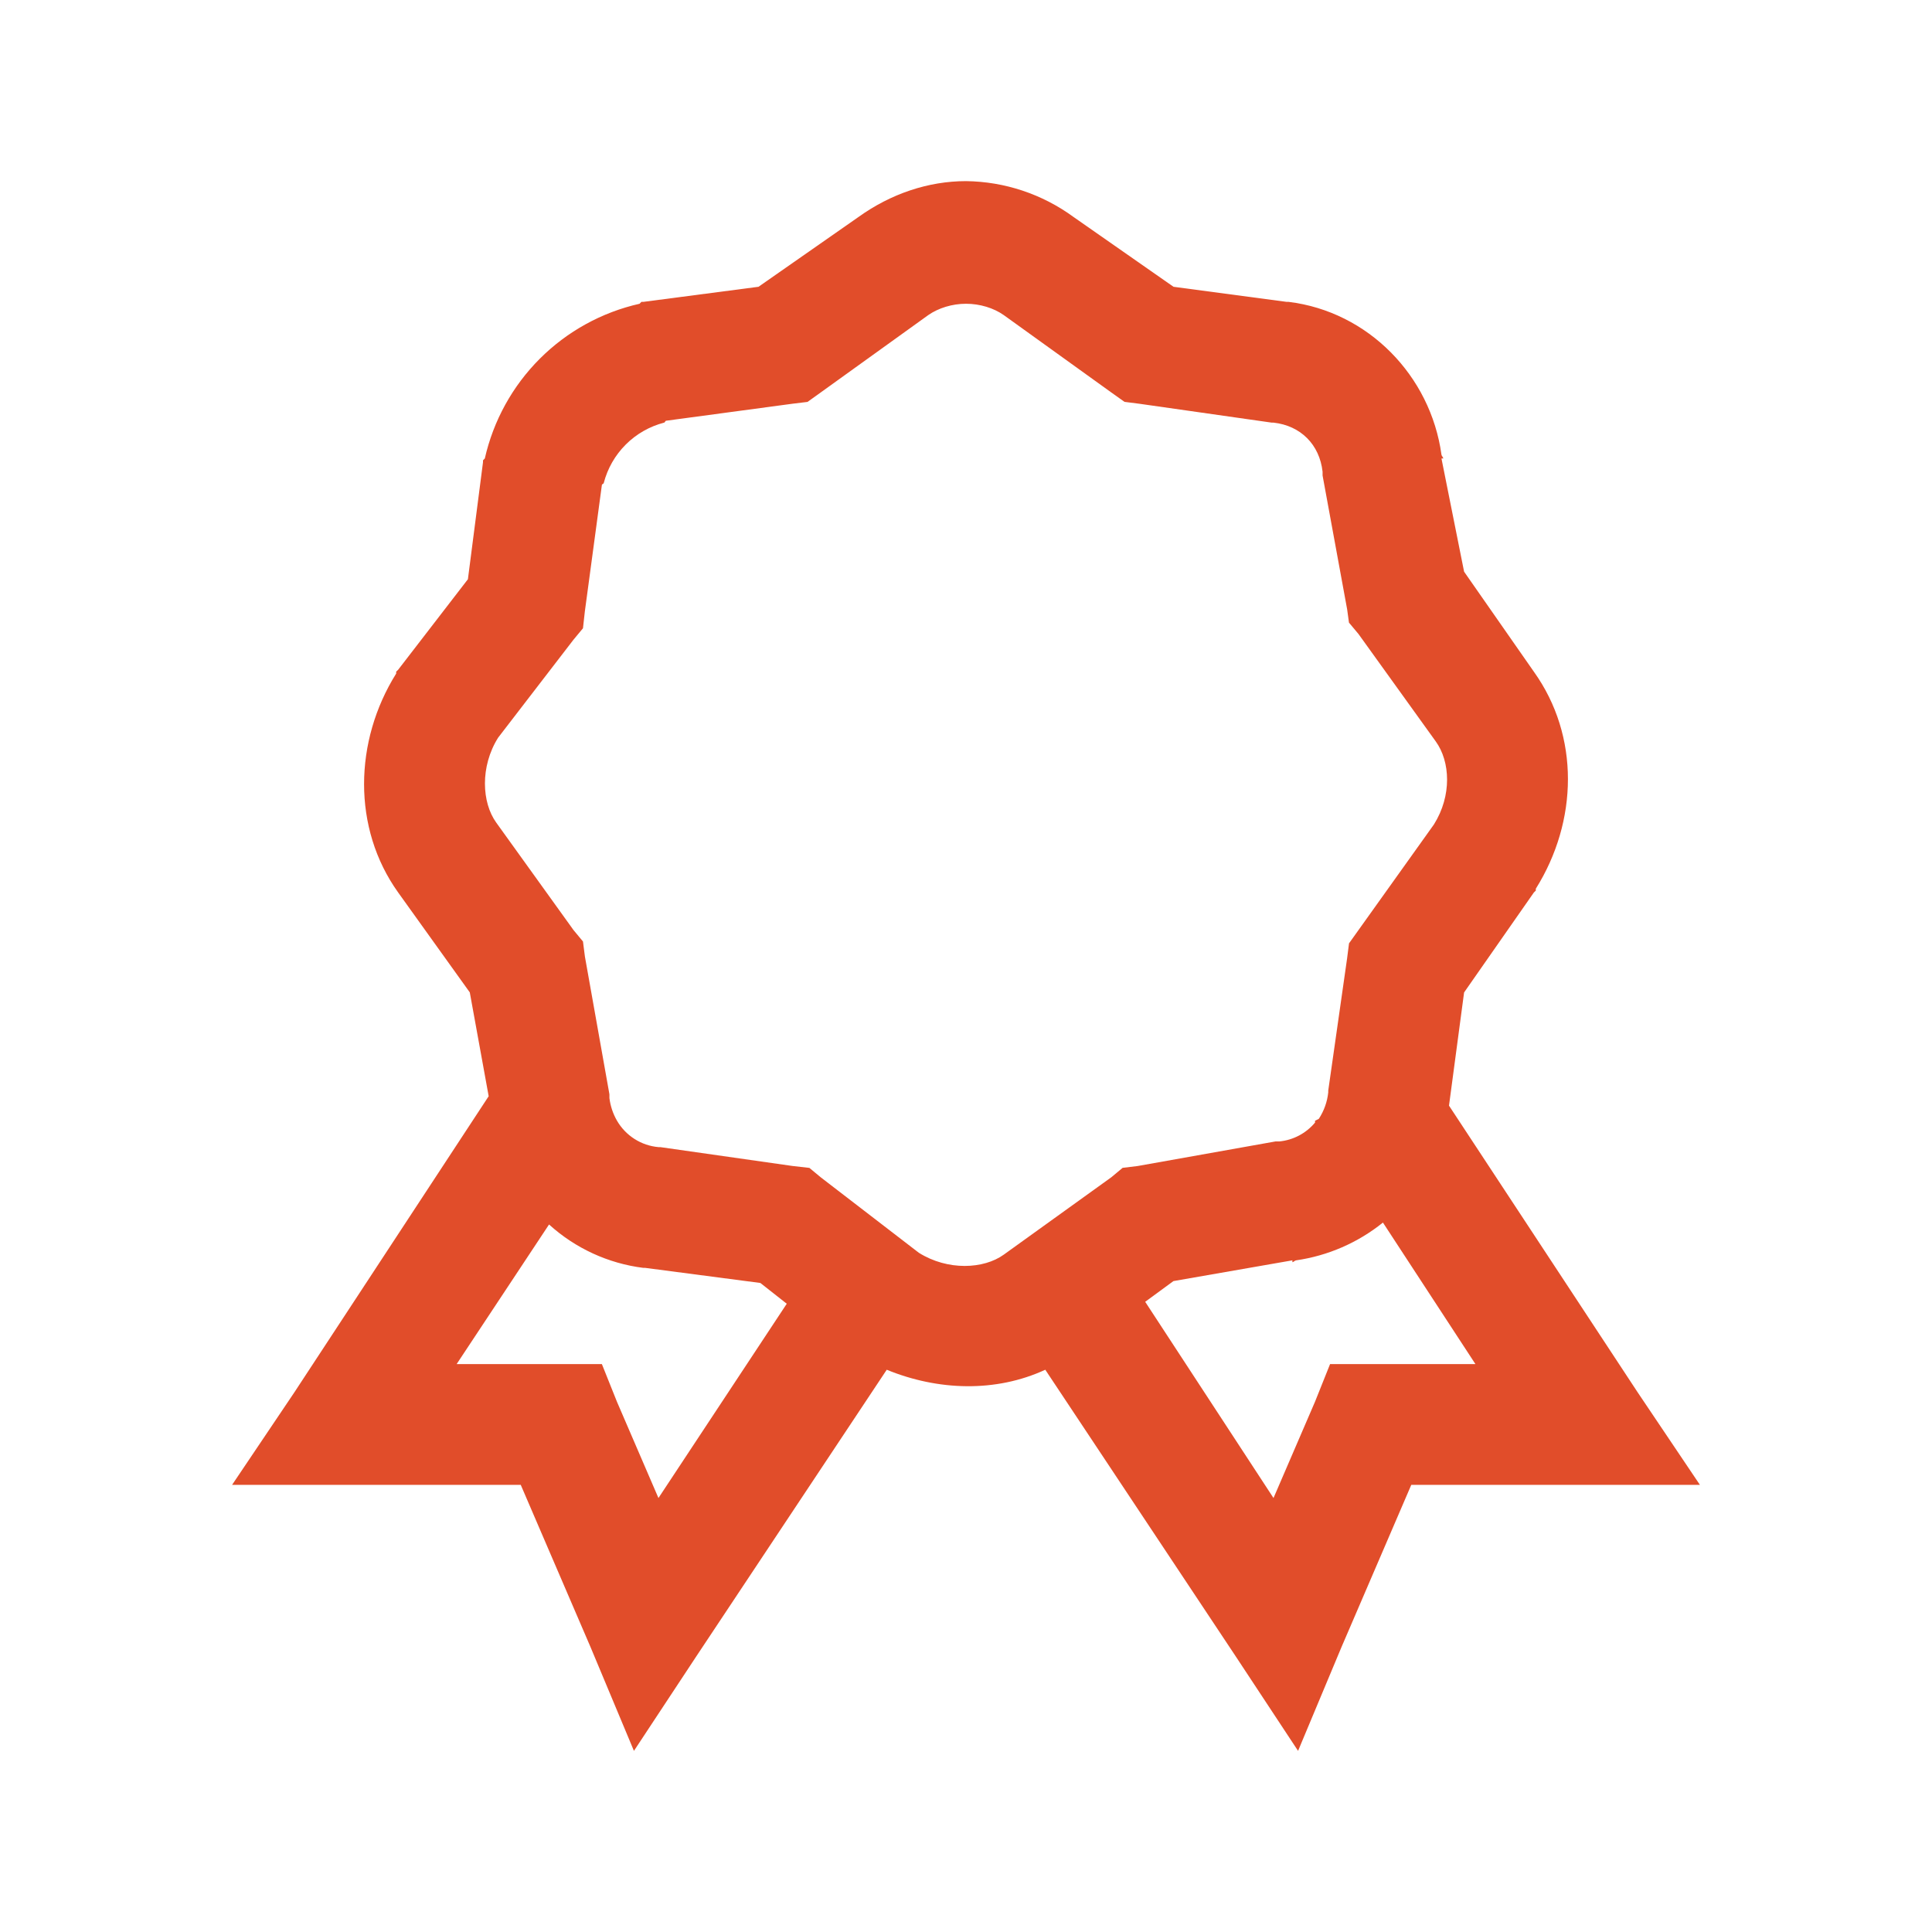 <svg width="80" height="80" viewBox="0 0 80 80" fill="none" xmlns="http://www.w3.org/2000/svg">
<path d="M40 7.5C38.438 7.5 36.885 8.025 35.548 8.985L31.408 11.875L26.638 12.5H26.56L26.483 12.578C24.918 12.931 23.486 13.72 22.352 14.854C21.218 15.988 20.429 17.421 20.075 18.985L20 19.062V19.14L19.375 23.985L16.485 27.735L16.405 27.812V27.89C14.658 30.683 14.58 34.288 16.485 36.953L19.453 41.093L20.235 45.392L12.188 57.655L9.61 61.485H21.563L24.453 68.203L26.25 72.5L28.828 68.593L36.718 56.718C38.838 57.587 41.23 57.667 43.283 56.718L51.173 68.593L53.75 72.5L55.548 68.203L58.438 61.485H70.39L67.813 57.655L60 45.782L60.625 41.095L63.515 36.955L63.595 36.877V36.8C65.343 34.008 65.42 30.48 63.515 27.815L60.625 23.672L59.688 18.985H59.765C59.755 18.925 59.698 18.885 59.688 18.828C59.238 15.557 56.65 12.902 53.36 12.5H53.28L48.593 11.875L44.453 8.985C43.16 8.038 41.603 7.519 40 7.5ZM40 12.578C40.575 12.578 41.143 12.752 41.563 13.047L46.015 16.25L46.563 16.64L47.188 16.72L52.658 17.5H52.733C53.858 17.625 54.638 18.407 54.765 19.532V19.688L55.783 25.235L55.858 25.782L56.25 26.25L59.453 30.703C60.05 31.532 60.128 32.94 59.375 34.14L55.86 39.062L55.78 39.688L55 45.157V45.233C54.959 45.623 54.825 45.998 54.61 46.328L54.453 46.407V46.483C54.081 46.929 53.548 47.21 52.97 47.265H52.813L47.11 48.282L46.485 48.358L46.015 48.75L41.563 51.953C40.733 52.55 39.248 52.627 38.048 51.875L33.985 48.75L33.515 48.36L32.813 48.28L27.343 47.5H27.268C26.914 47.469 26.573 47.353 26.274 47.162C25.975 46.972 25.726 46.712 25.548 46.405C25.382 46.117 25.275 45.798 25.235 45.468V45.312L24.22 39.61L24.14 38.985L23.75 38.515L20.548 34.062C19.95 33.233 19.873 31.747 20.625 30.547L23.75 26.485L24.14 26.015L24.218 25.312L24.923 20.078C24.933 20.04 24.99 20.04 25 20C25.156 19.398 25.47 18.849 25.91 18.409C26.349 17.97 26.898 17.656 27.5 17.5C27.54 17.49 27.54 17.433 27.578 17.422L32.813 16.718L33.438 16.642L33.985 16.25L38.438 13.047C38.858 12.755 39.425 12.578 40 12.578ZM57.265 50.625L61.095 56.485H55.075L54.45 58.047L52.733 62.03L47.42 53.905L48.59 53.047L53.515 52.188V52.265C53.573 52.255 53.61 52.197 53.67 52.188C54.986 51.998 56.227 51.458 57.263 50.625H57.265ZM22.735 50.703C23.821 51.689 25.185 52.317 26.64 52.5H26.718L31.485 53.125L32.578 53.985L27.265 62.03L25.548 58.047L24.923 56.485H18.908L22.735 50.703Z" fill="#E14D2A"/>
</svg>
